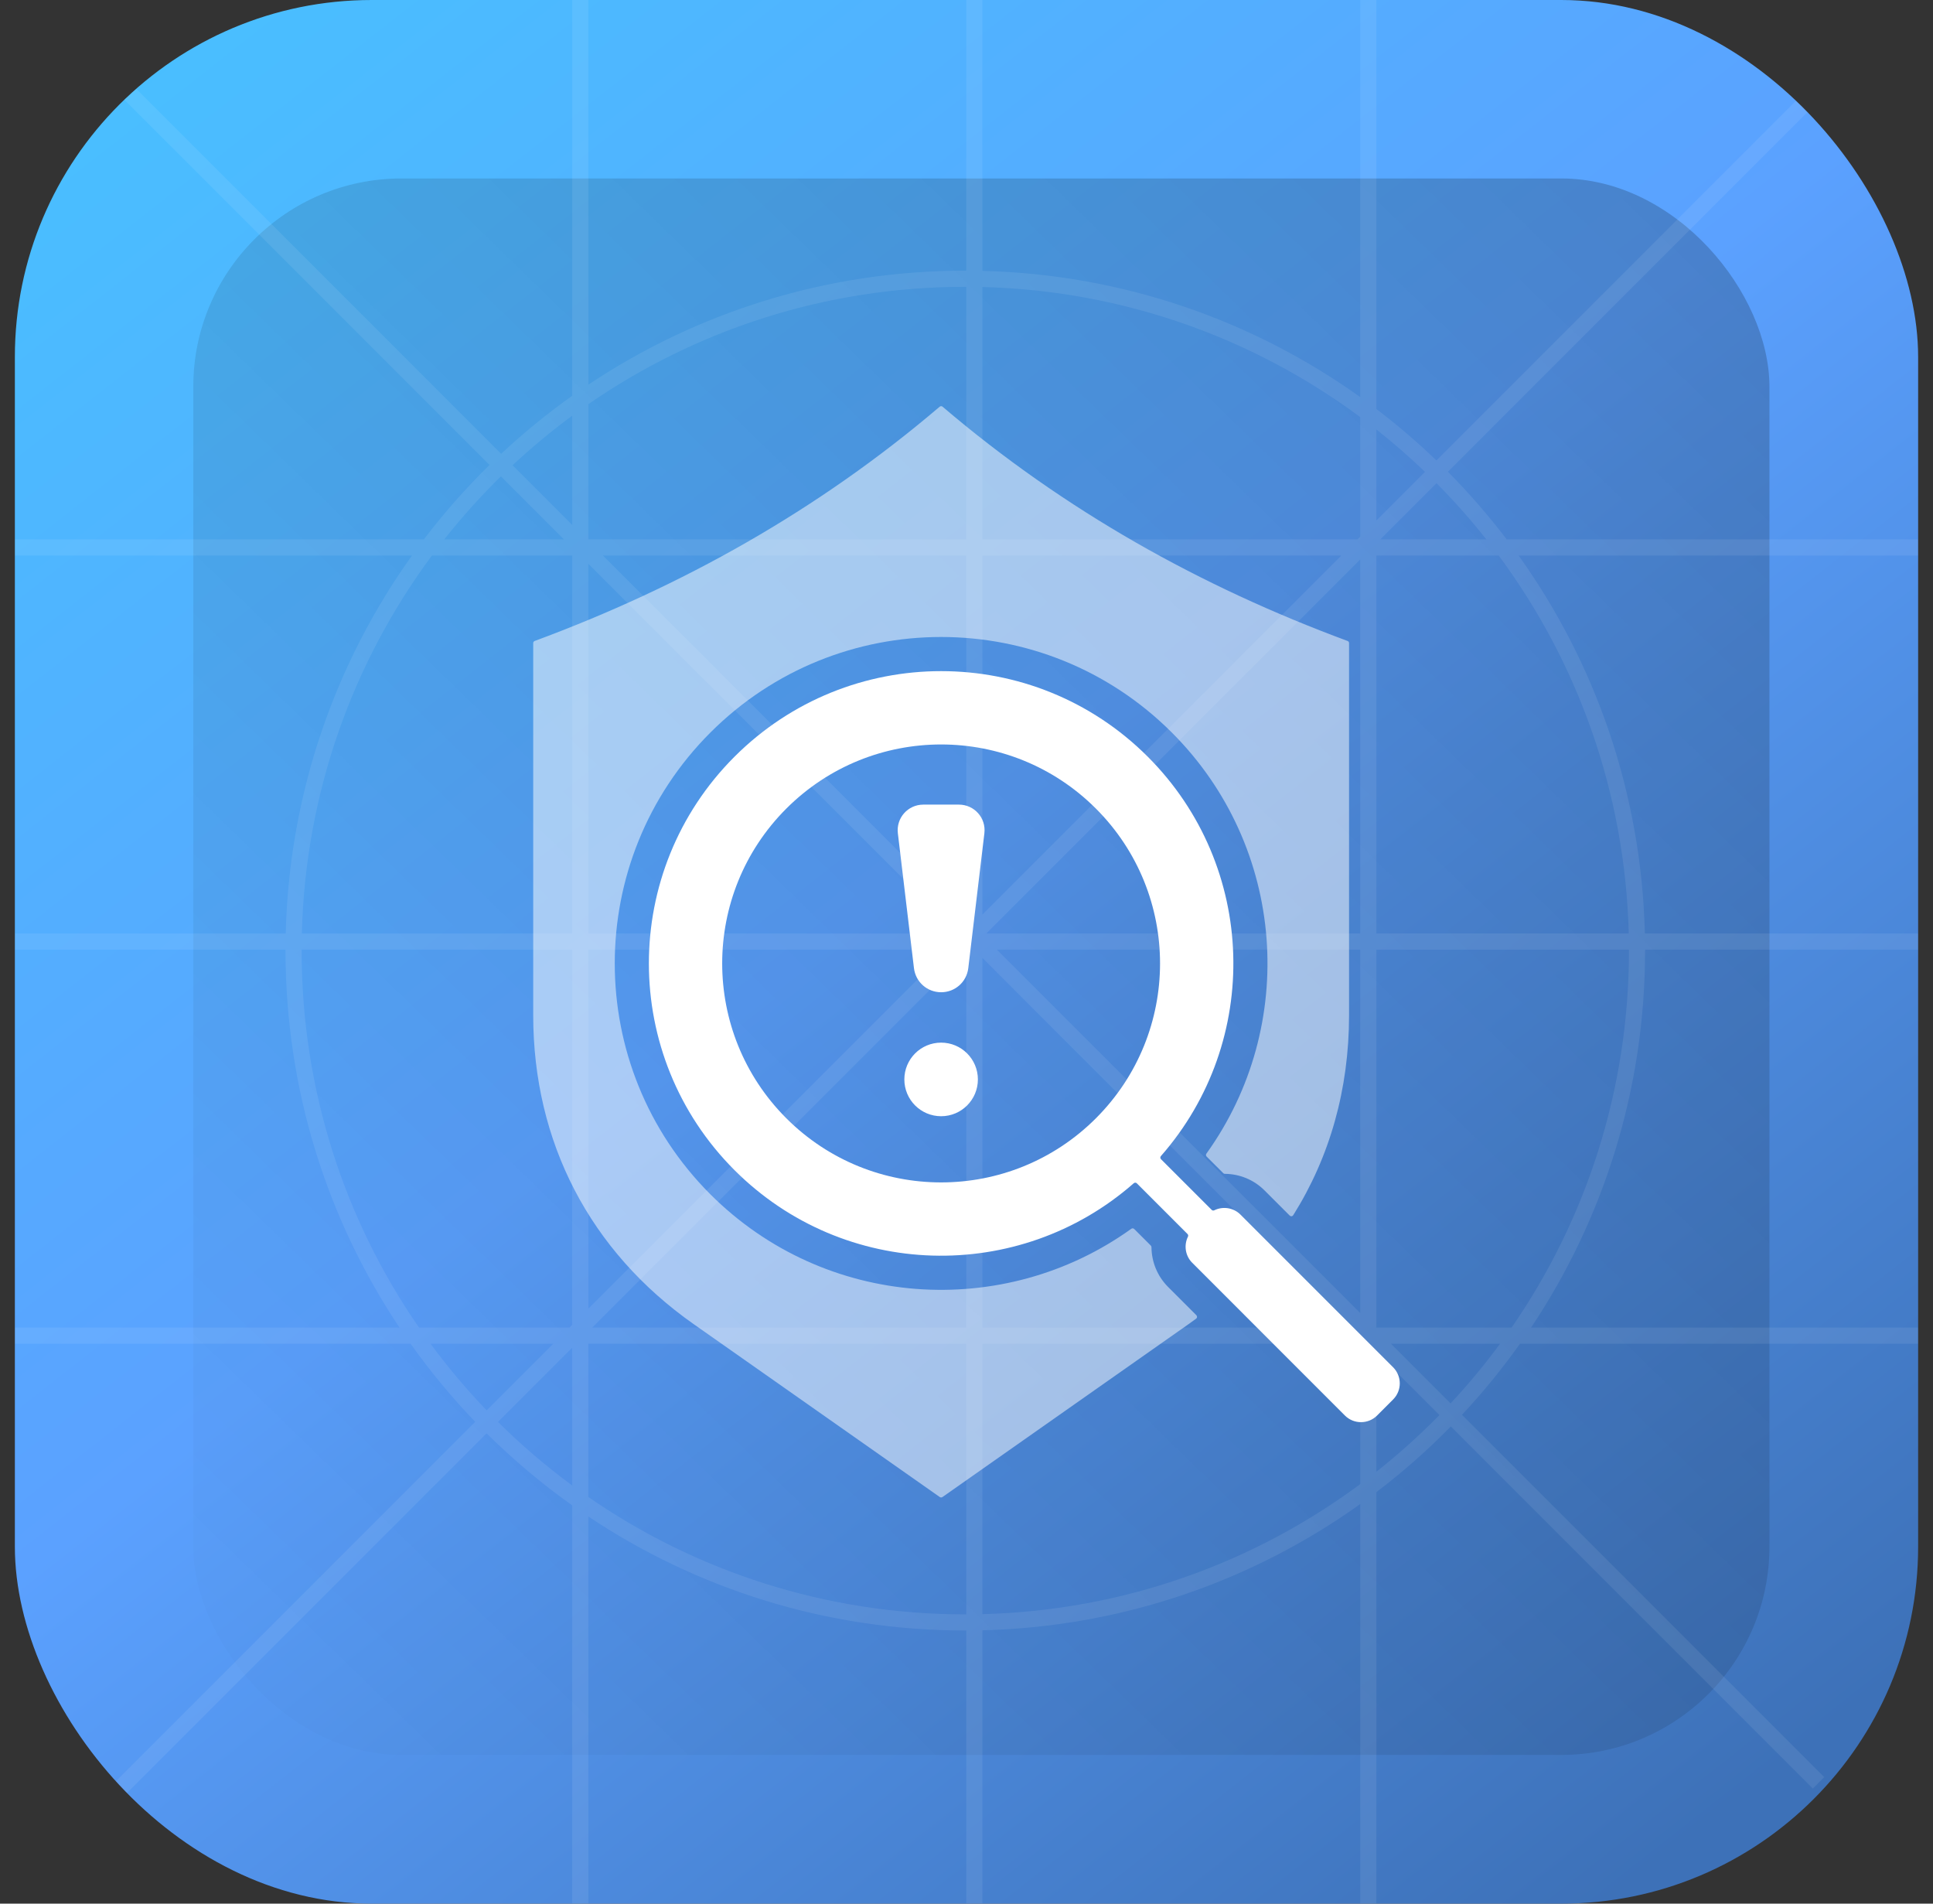 <svg xmlns="http://www.w3.org/2000/svg" width="65" height="64" viewBox="0 0 65 64" fill="none">
  <rect x="0" y="0" width="65" height="64" fill="#333333" stroke="none"/>
  <g clip-path="url(#clip0_188_9111)">
  <rect x="0.5" width="64" height="64" rx="12" fill="url(#paint0_linear_188_9111)"/>
  <rect opacity="0.2" x="6.5" y="6" width="53" height="53" rx="7" fill="url(#paint1_linear_188_9111)"/>
  <g style="mix-blend-mode:overlay" opacity="0.2">
  <path fill-rule="evenodd" clip-rule="evenodd" d="M18.607 45.175L16.365 47.418C15.688 46.713 15.056 45.964 14.476 45.175H18.607ZM19.242 44.541L19.149 44.633H14.089C11.6 41.033 10.143 36.666 10.143 31.959L10.143 31.926H19.242V44.541ZM19.242 45.307L16.745 47.804C17.523 48.576 18.358 49.291 19.242 49.942V45.307ZM15.981 47.801L3.642 60.14L4.026 60.524L16.362 48.188C17.253 49.072 18.216 49.882 19.242 50.611V64H19.784V50.984C23.412 53.406 27.771 54.817 32.459 54.817L32.492 54.817V64H33.034V54.81C37.767 54.693 42.143 53.138 45.741 50.565V64H46.283V50.165C47.171 49.49 48.007 48.752 48.786 47.957L60.959 60.13L61.342 59.747L49.161 47.566C49.863 46.815 50.515 46.016 51.112 45.175H64.501V44.633H51.485C53.906 41.006 55.318 36.647 55.318 31.959L55.318 31.926H64.501V31.384H55.311C55.194 26.651 53.639 22.275 51.065 18.676H64.501V18.134H50.665C50.056 17.334 49.396 16.574 48.688 15.861L60.959 3.59L60.576 3.207L48.302 15.481C47.664 14.867 46.989 14.289 46.283 13.752L46.283 -0.083H45.741L45.741 13.352C42.143 10.779 37.767 9.224 33.034 9.107L33.034 -0.083H32.492L32.492 9.1L32.459 9.1C27.771 9.1 23.412 10.512 19.784 12.933L19.784 -0.083H19.242L19.242 13.306C18.402 13.903 17.603 14.555 16.852 15.257L4.409 2.814L4.026 3.197L16.461 15.632C15.666 16.411 14.928 17.247 14.253 18.134H0.418V18.676H13.854C11.28 22.275 9.725 26.651 9.608 31.384H0.418V31.926H9.601L9.601 31.959C9.601 36.647 11.012 41.006 13.434 44.633H0.418V45.175H13.807C14.466 46.105 15.194 46.982 15.981 47.801ZM47.919 15.864C47.397 15.363 46.851 14.887 46.283 14.438V17.5L47.919 15.864ZM45.741 18.041L45.648 18.134H33.034V9.649C37.788 9.77 42.173 11.377 45.741 14.023V18.041ZM45.106 18.676L33.034 30.749V18.676H45.106ZM33.166 31.384L45.741 18.808V31.384H33.166ZM32.492 32.057V44.633L19.916 44.633L32.492 32.057ZM31.857 31.926L19.784 43.998V31.926L31.857 31.926ZM46.415 18.134L48.305 16.244C48.898 16.842 49.457 17.473 49.98 18.134H46.415ZM50.443 45.175C49.927 45.877 49.37 46.547 48.777 47.182L46.771 45.175H50.443ZM48.403 47.574L46.283 45.455V49.479C47.03 48.889 47.738 48.253 48.403 47.574ZM45.741 31.926V44.146L33.521 31.926H45.741ZM45.462 44.633L33.034 32.205V44.633H45.462ZM32.492 18.676V30.897L20.272 18.676L32.492 18.676ZM32.212 31.384L19.784 18.956V31.384L32.212 31.384ZM19.242 13.975V17.647L17.236 15.641C17.871 15.048 18.541 14.492 19.242 13.975ZM18.963 18.134L16.844 16.015C16.165 16.68 15.529 17.388 14.939 18.134H18.963ZM10.15 31.384H19.242V18.676H14.524C11.877 22.244 10.27 26.629 10.15 31.384ZM19.784 13.588V18.134L32.492 18.134V9.642L32.459 9.642C27.752 9.642 23.384 11.1 19.784 13.588ZM50.395 18.676H46.283V31.384H54.769C54.648 26.629 53.041 22.244 50.395 18.676ZM54.776 31.926H46.283V44.633H50.83C53.318 41.033 54.776 36.666 54.776 31.959L54.776 31.926ZM45.741 49.894V45.175H33.034V54.268C37.788 54.148 42.173 52.541 45.741 49.894ZM32.492 54.275V45.175L19.784 45.175V50.329C23.384 52.817 27.752 54.275 32.459 54.275L32.492 54.275Z" fill="white" fill-opacity="0.4"/>
  </g>
  <path fill-rule="evenodd" clip-rule="evenodd" d="M32.56 32.548C32.505 33.014 32.115 33.359 31.647 33.359C31.178 33.359 30.789 33.014 30.733 32.548L30.192 28.015C30.131 27.5 30.529 27.051 31.049 27.051H32.245C32.764 27.051 33.163 27.5 33.101 28.015L32.56 32.548ZM31.647 35.053C32.33 35.053 32.883 35.607 32.883 36.29C32.883 36.973 32.33 37.527 31.647 37.527C30.963 37.527 30.41 36.973 30.41 36.29C30.41 35.607 30.963 35.053 31.647 35.053ZM40.832 40.69C41.117 40.549 41.475 40.597 41.712 40.834L46.846 45.968C47.144 46.266 47.144 46.752 46.846 47.049L46.306 47.59C46.009 47.887 45.522 47.887 45.225 47.59L40.091 42.455C39.853 42.218 39.806 41.861 39.947 41.575C39.961 41.545 39.956 41.511 39.932 41.487L38.228 39.783C38.2 39.755 38.154 39.754 38.124 39.78C34.264 43.17 28.382 43.023 24.698 39.339C20.86 35.501 20.86 29.279 24.698 25.441C28.536 21.604 34.758 21.604 38.596 25.441C42.28 29.126 42.427 35.007 39.037 38.867C39.01 38.898 39.011 38.943 39.04 38.972L40.744 40.675C40.767 40.699 40.802 40.705 40.832 40.69ZM26.441 27.185C29.316 24.31 33.977 24.31 36.852 27.185C39.727 30.059 39.727 34.721 36.852 37.596C33.977 40.471 29.316 40.471 26.441 37.596C23.566 34.721 23.566 30.06 26.441 27.185Z" fill="white"/>
  <path opacity="0.5" fill-rule="evenodd" clip-rule="evenodd" d="M17.93 21.621V34.131C17.93 38.396 19.836 42.065 23.326 44.517L31.603 50.331C31.63 50.349 31.664 50.349 31.691 50.331L39.967 44.517C40.053 44.457 40.137 44.396 40.221 44.334C40.24 44.32 40.251 44.301 40.252 44.278C40.254 44.255 40.246 44.235 40.23 44.218L39.279 43.267C38.91 42.898 38.724 42.414 38.72 41.93C38.72 41.909 38.712 41.891 38.698 41.876L38.14 41.319C38.114 41.292 38.072 41.289 38.042 41.311C33.753 44.393 27.742 44.006 23.886 40.151C19.601 35.865 19.601 28.916 23.886 24.63C28.172 20.344 35.121 20.344 39.407 24.63C43.263 28.485 43.649 34.497 40.567 38.785C40.545 38.816 40.548 38.857 40.575 38.884L41.133 39.441C41.147 39.456 41.165 39.464 41.186 39.464C41.671 39.467 42.155 39.654 42.523 40.023L43.368 40.867C43.386 40.884 43.407 40.892 43.431 40.889C43.455 40.887 43.474 40.874 43.487 40.854C44.717 38.897 45.364 36.615 45.364 34.131V21.621C45.364 21.588 45.344 21.56 45.314 21.549C40.375 19.723 35.8 17.169 31.696 13.674C31.668 13.649 31.626 13.649 31.597 13.674C27.493 17.169 22.918 19.723 17.98 21.549C17.949 21.56 17.93 21.588 17.93 21.621Z" fill="white"/>
  </g>
  <defs>
  <linearGradient id="paint0_linear_188_9111" x1="5" y1="1.5" x2="54" y2="64" gradientUnits="userSpaceOnUse">
  <stop stop-color="#49BFFF"/>
  <stop offset="0.476" stop-color="#5BA1FF"/>
  <stop offset="1" stop-color="#3D71B8"/>
  </linearGradient>
  <linearGradient id="paint1_linear_188_9111" x1="58" y1="7" x2="6.5" y2="60" gradientUnits="userSpaceOnUse">
  <stop/>
  <stop offset="1" stop-opacity="0"/>
  </linearGradient>
  <clipPath id="clip0_188_9111">
  <rect x="0.5" width="64" height="64" rx="12" fill="white"/>
  </clipPath>
  </defs>
  </svg>
